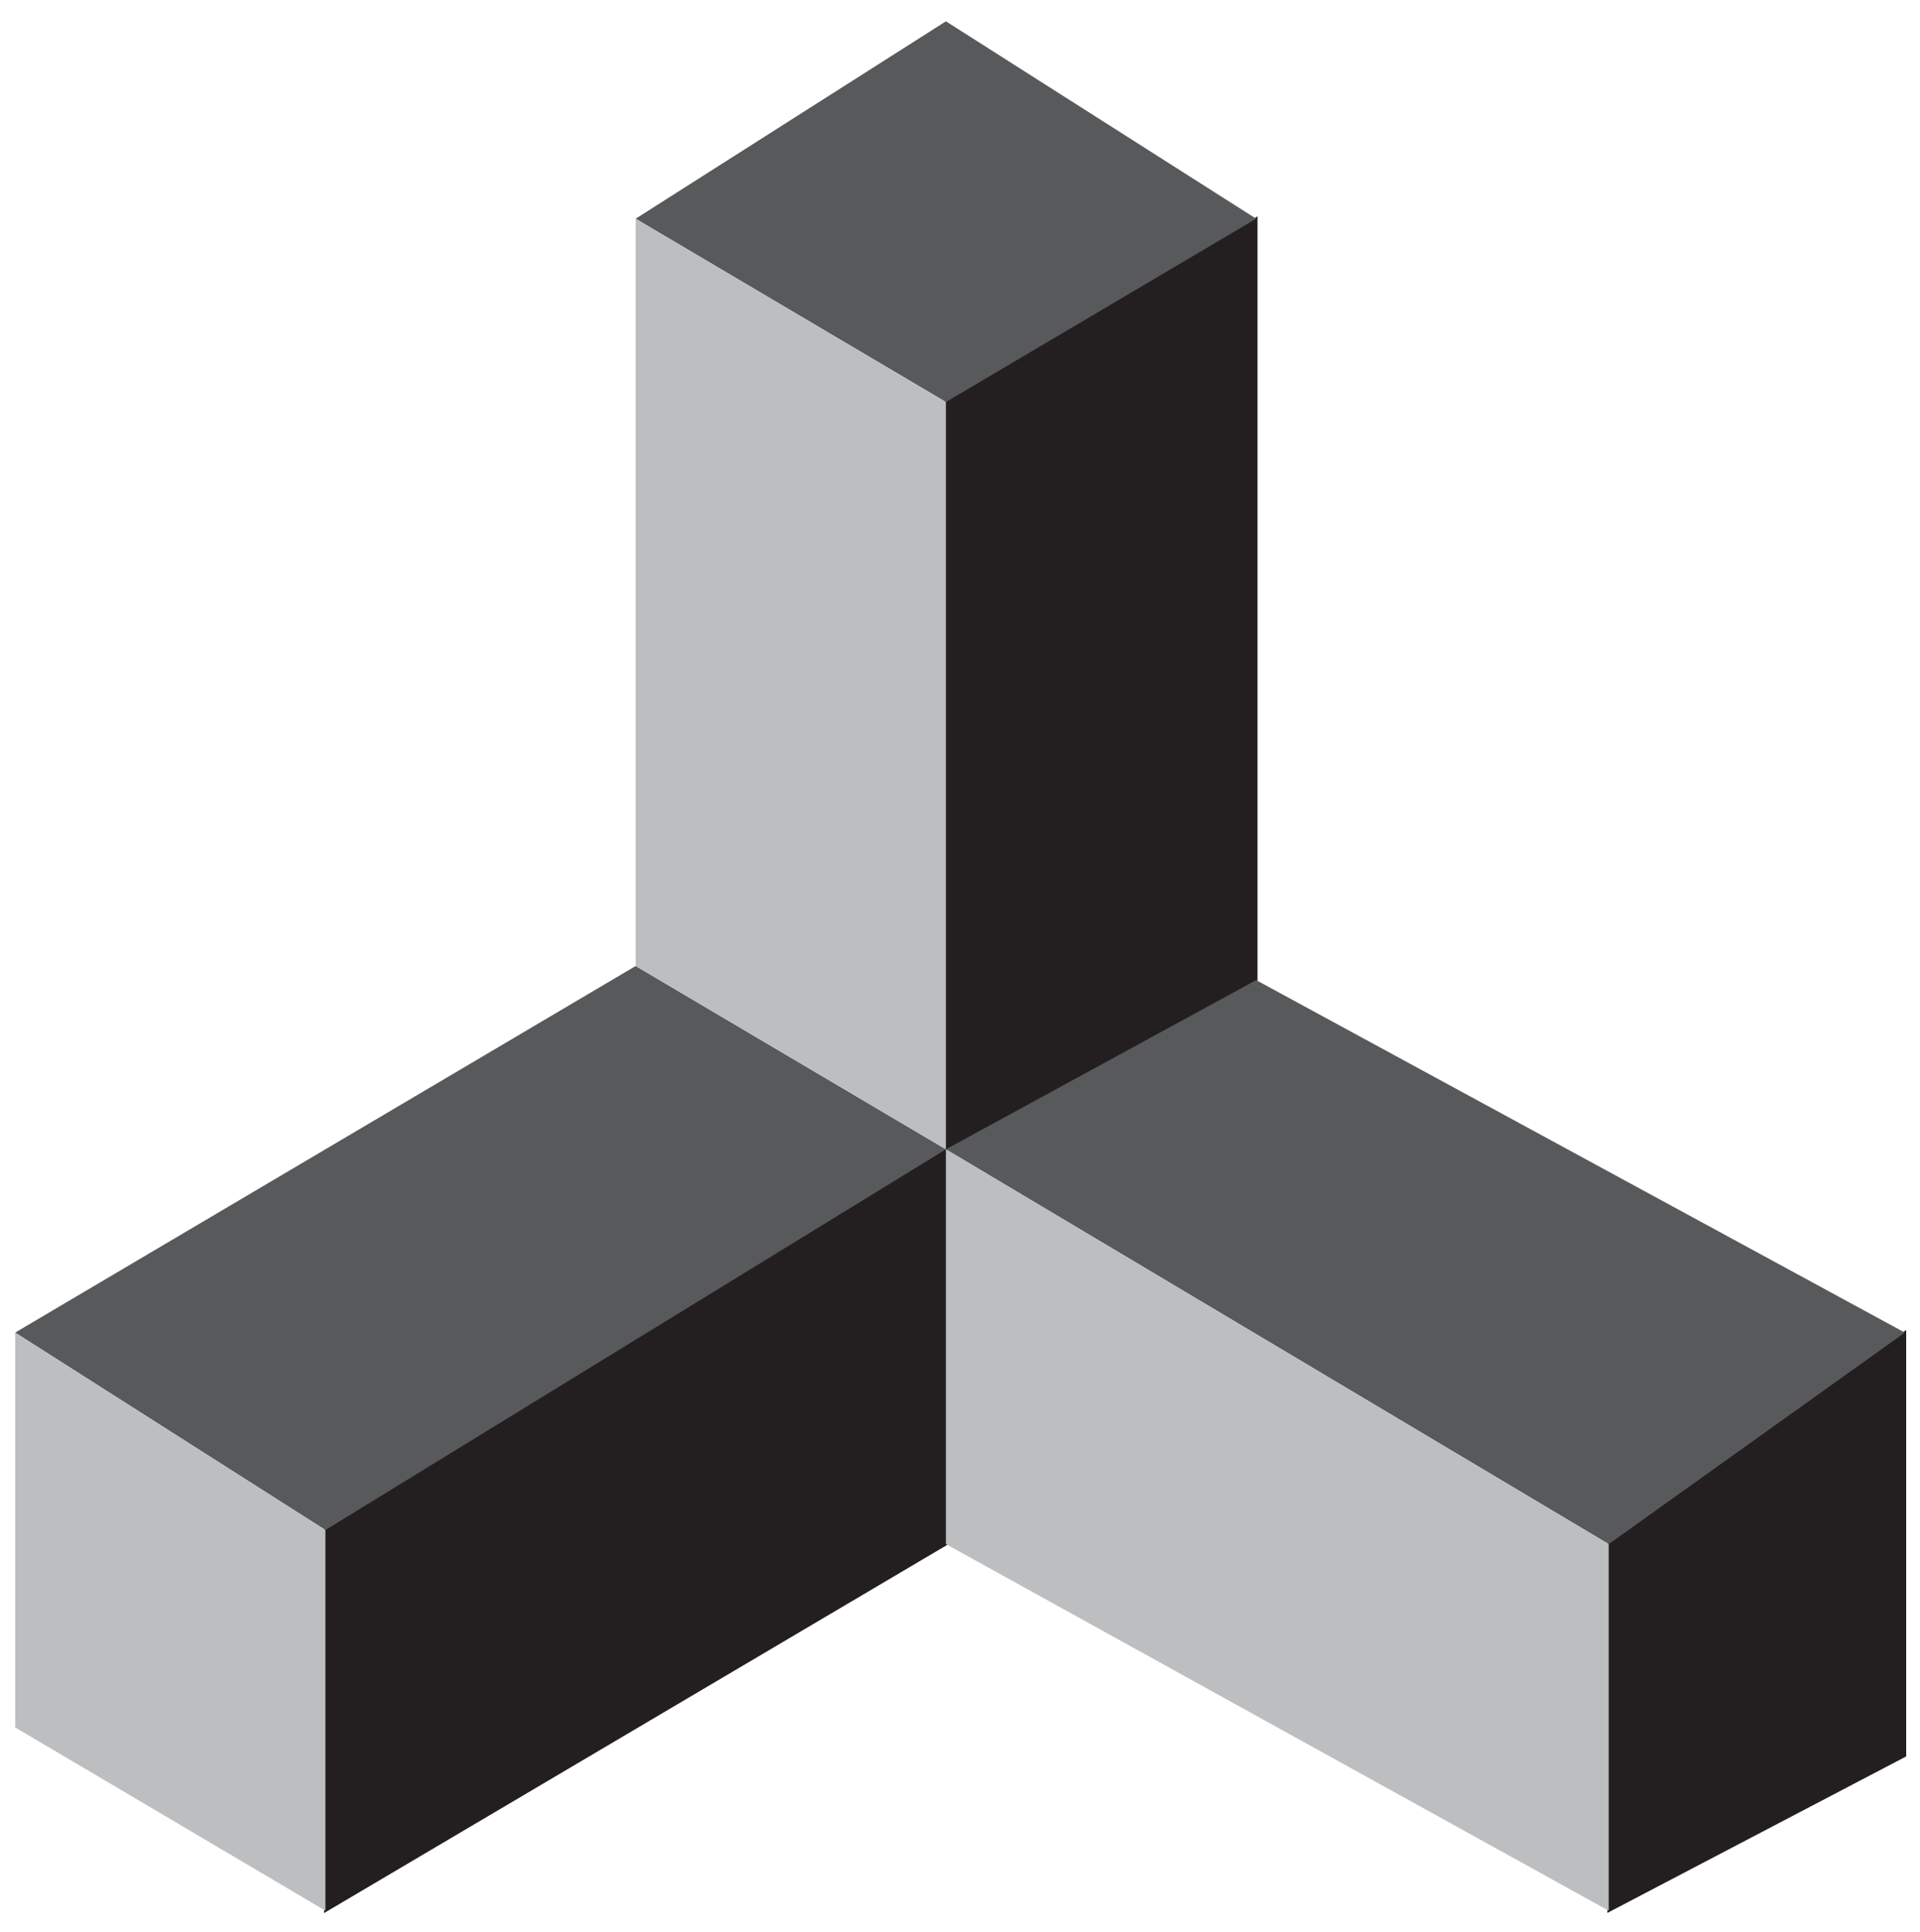 <svg id="Layer_1" data-name="Layer 1" xmlns="http://www.w3.org/2000/svg" viewBox="0 0 708.68 713.22"><defs><style>.cls-1{fill:#231f20;stroke:#231f20;stroke-miterlimit:10;}.cls-2{fill:#58595b;}.cls-3{fill:#bcbec0;}</style></defs><title>Artboard 7</title><polygon class="cls-1" points="703.08 648.1 703.08 491.94 593.78 570.02 593.78 705.35 703.08 648.1"/><polygon class="cls-1" points="463.65 361.82 463.65 80.74 349.14 148.41 349.14 424.28 463.65 361.82"/><polygon class="cls-1" points="120.11 564.82 349.14 424.28 349.14 570.02 120.11 705.35 120.11 564.82"/><polygon class="cls-2" points="349.14 7.87 234.62 80.74 349.14 148.41 463.65 80.74 349.14 7.87"/><polygon class="cls-2" points="234.62 356.61 5.6 491.94 120.11 564.82 349.14 424.28 234.62 356.61"/><polygon class="cls-2" points="463.65 361.82 349.14 424.28 593.78 570.02 703.08 491.94 463.65 361.82"/><polygon class="cls-3" points="234.62 80.74 234.62 356.61 349.14 424.28 349.14 148.41 234.62 80.74"/><polygon class="cls-3" points="5.6 491.94 5.6 637.69 120.11 705.35 120.11 564.82 5.6 491.94"/><polygon class="cls-3" points="349.14 424.28 349.14 570.02 593.78 705.35 593.78 570.02 349.14 424.28"/></svg>